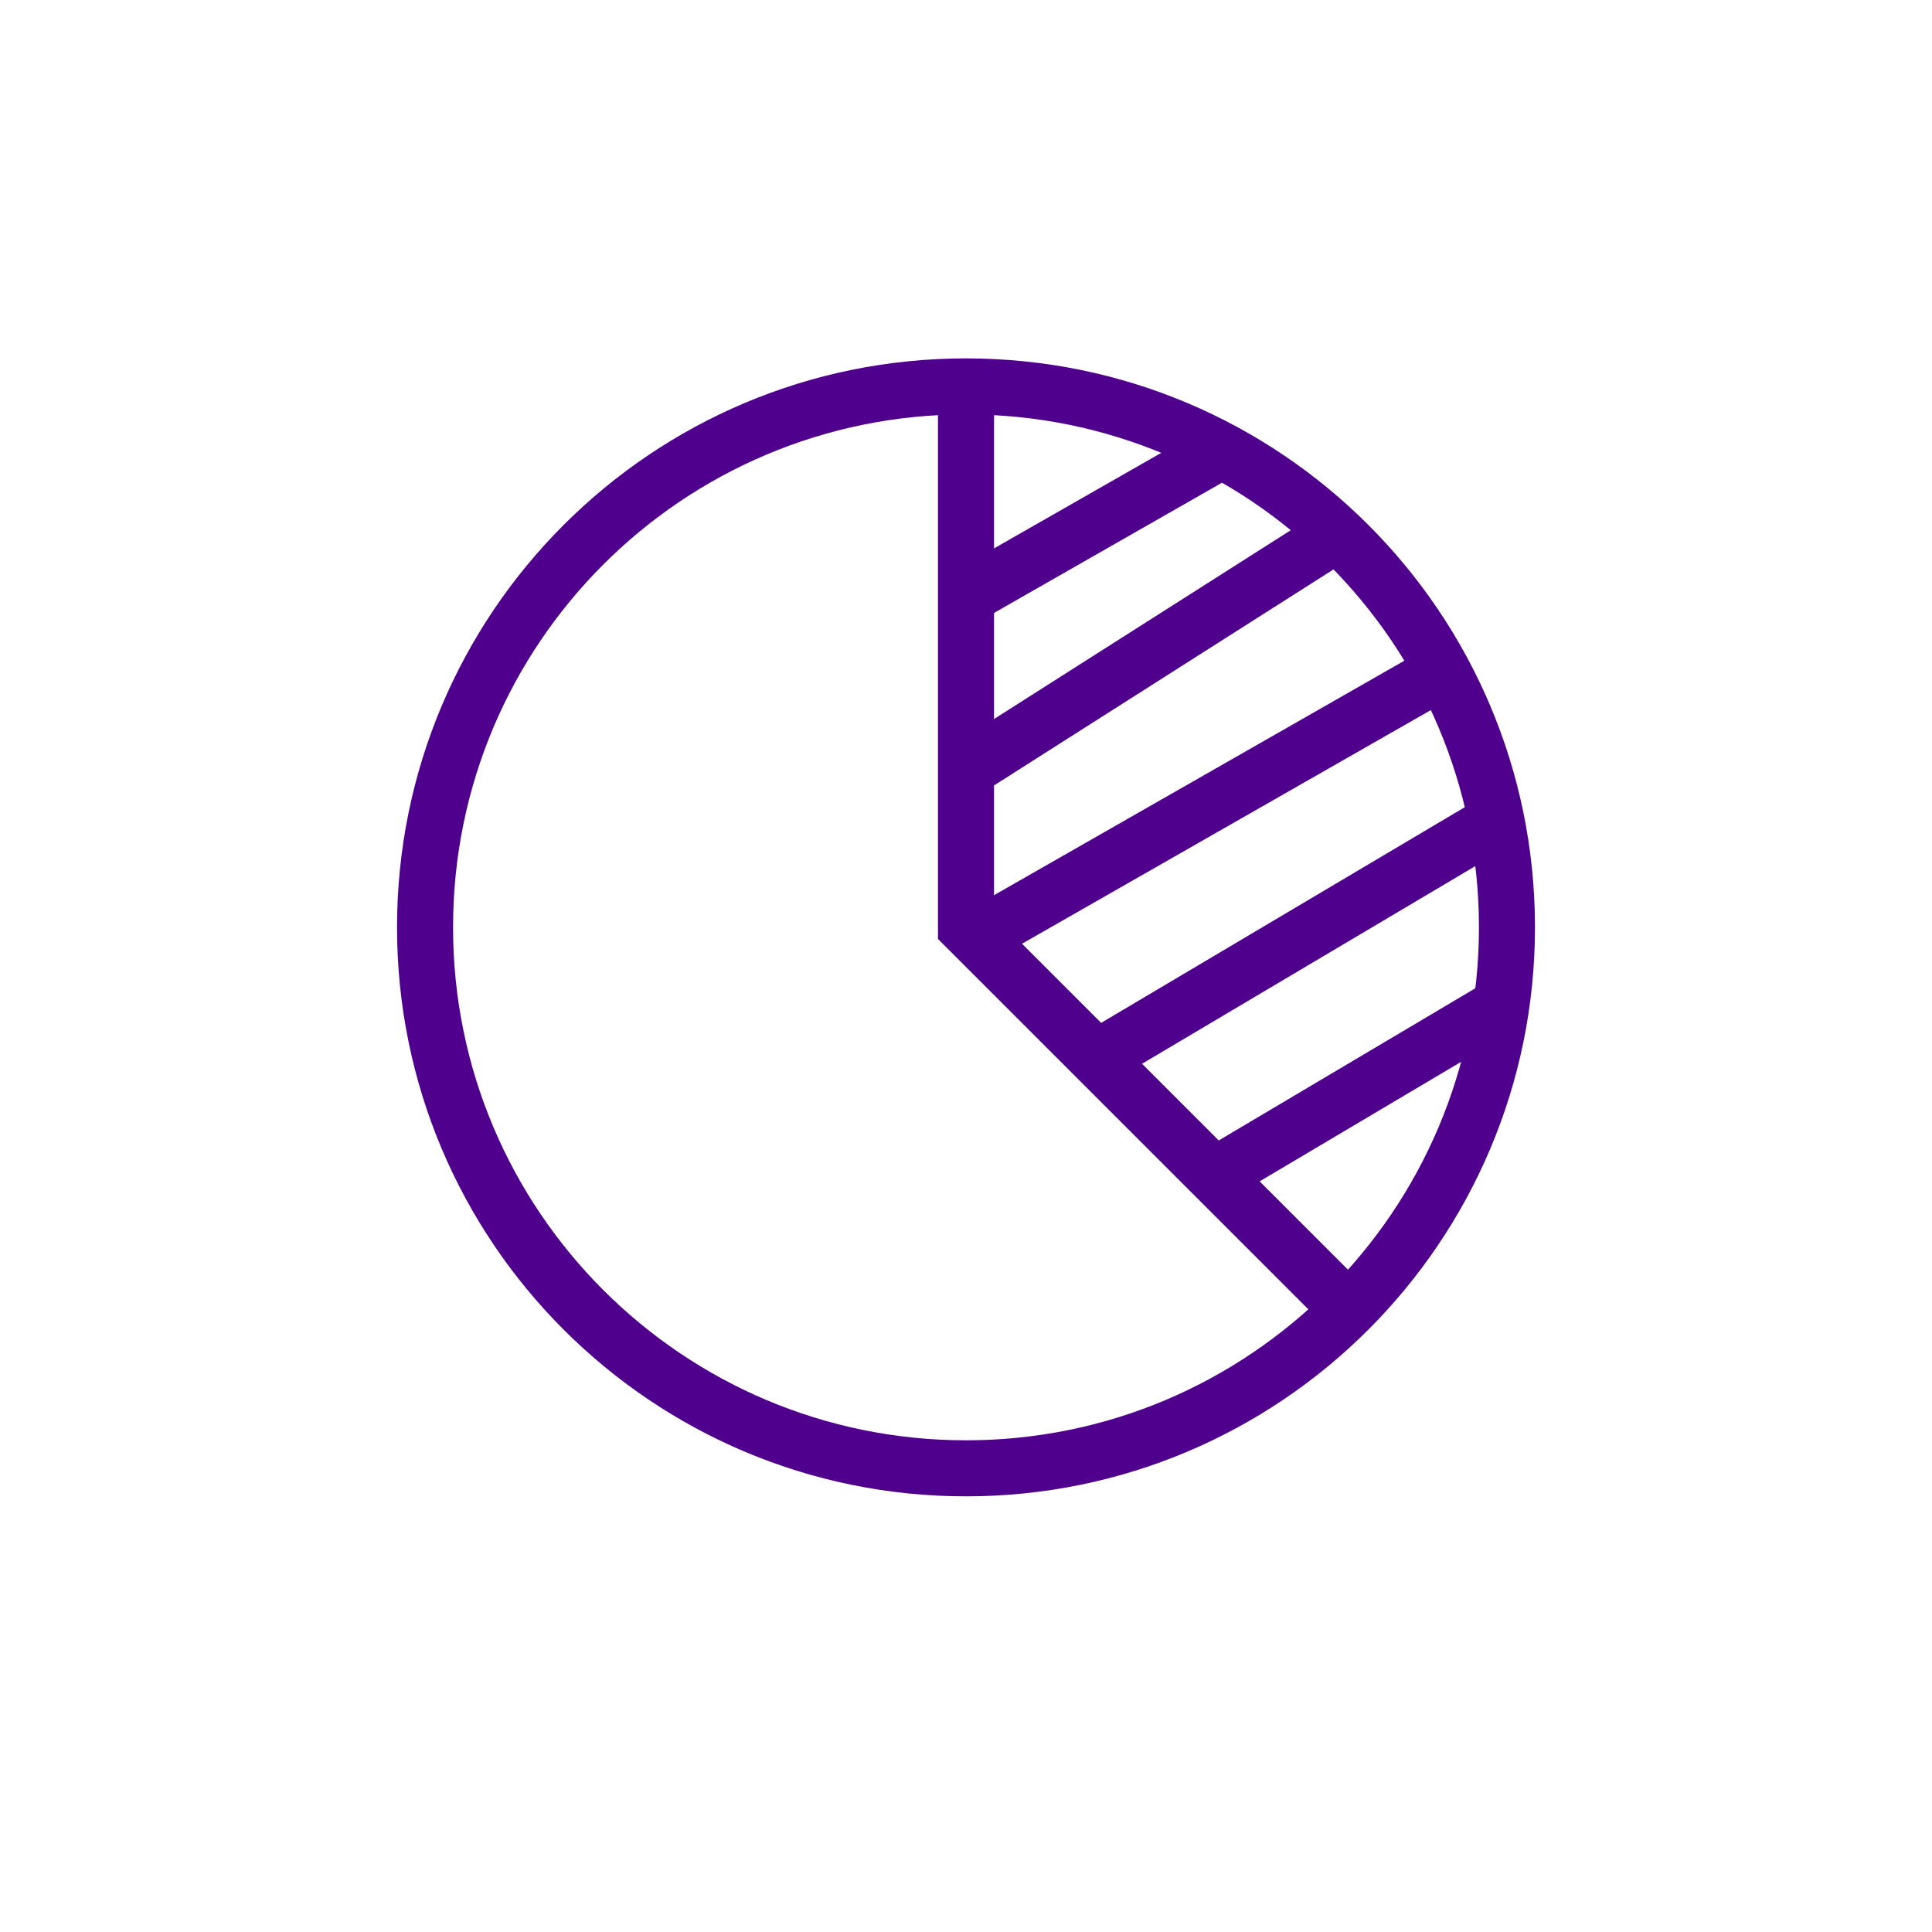<svg width="50" height="50" viewBox="0 0 50 50" fill="none" xmlns="http://www.w3.org/2000/svg">
<path d="M24.991 15.447L31.273 11.858" stroke="#4F008C" stroke-width="1.45" stroke-miterlimit="10"/>
<path d="M31.426 30.426L38.856 26.019" stroke="#4F008C" stroke-width="1.45" stroke-miterlimit="10"/>
<path d="M34.863 13.653L24.991 19.935" stroke="#4F008C" stroke-width="1.45" stroke-miterlimit="10"/>
<path d="M37.555 17.242L24.991 24.422" stroke="#4F008C" stroke-width="1.45" stroke-miterlimit="10"/>
<path d="M28.383 27.383L38.731 21.245" stroke="#4F008C" stroke-width="1.45" stroke-miterlimit="10"/>
<path d="M39 24C39 16.264 32.736 10 25 10C17.264 10 11 16.264 11 24C11 31.736 17.273 38 25 38C32.727 38 39 31.736 39 24Z" stroke="#4F008C" stroke-width="1.45" stroke-miterlimit="10"/>
<path d="M25 10V24L34.899 33.899" stroke="#4F008C" stroke-width="1.45" stroke-miterlimit="10"/>
</svg>
